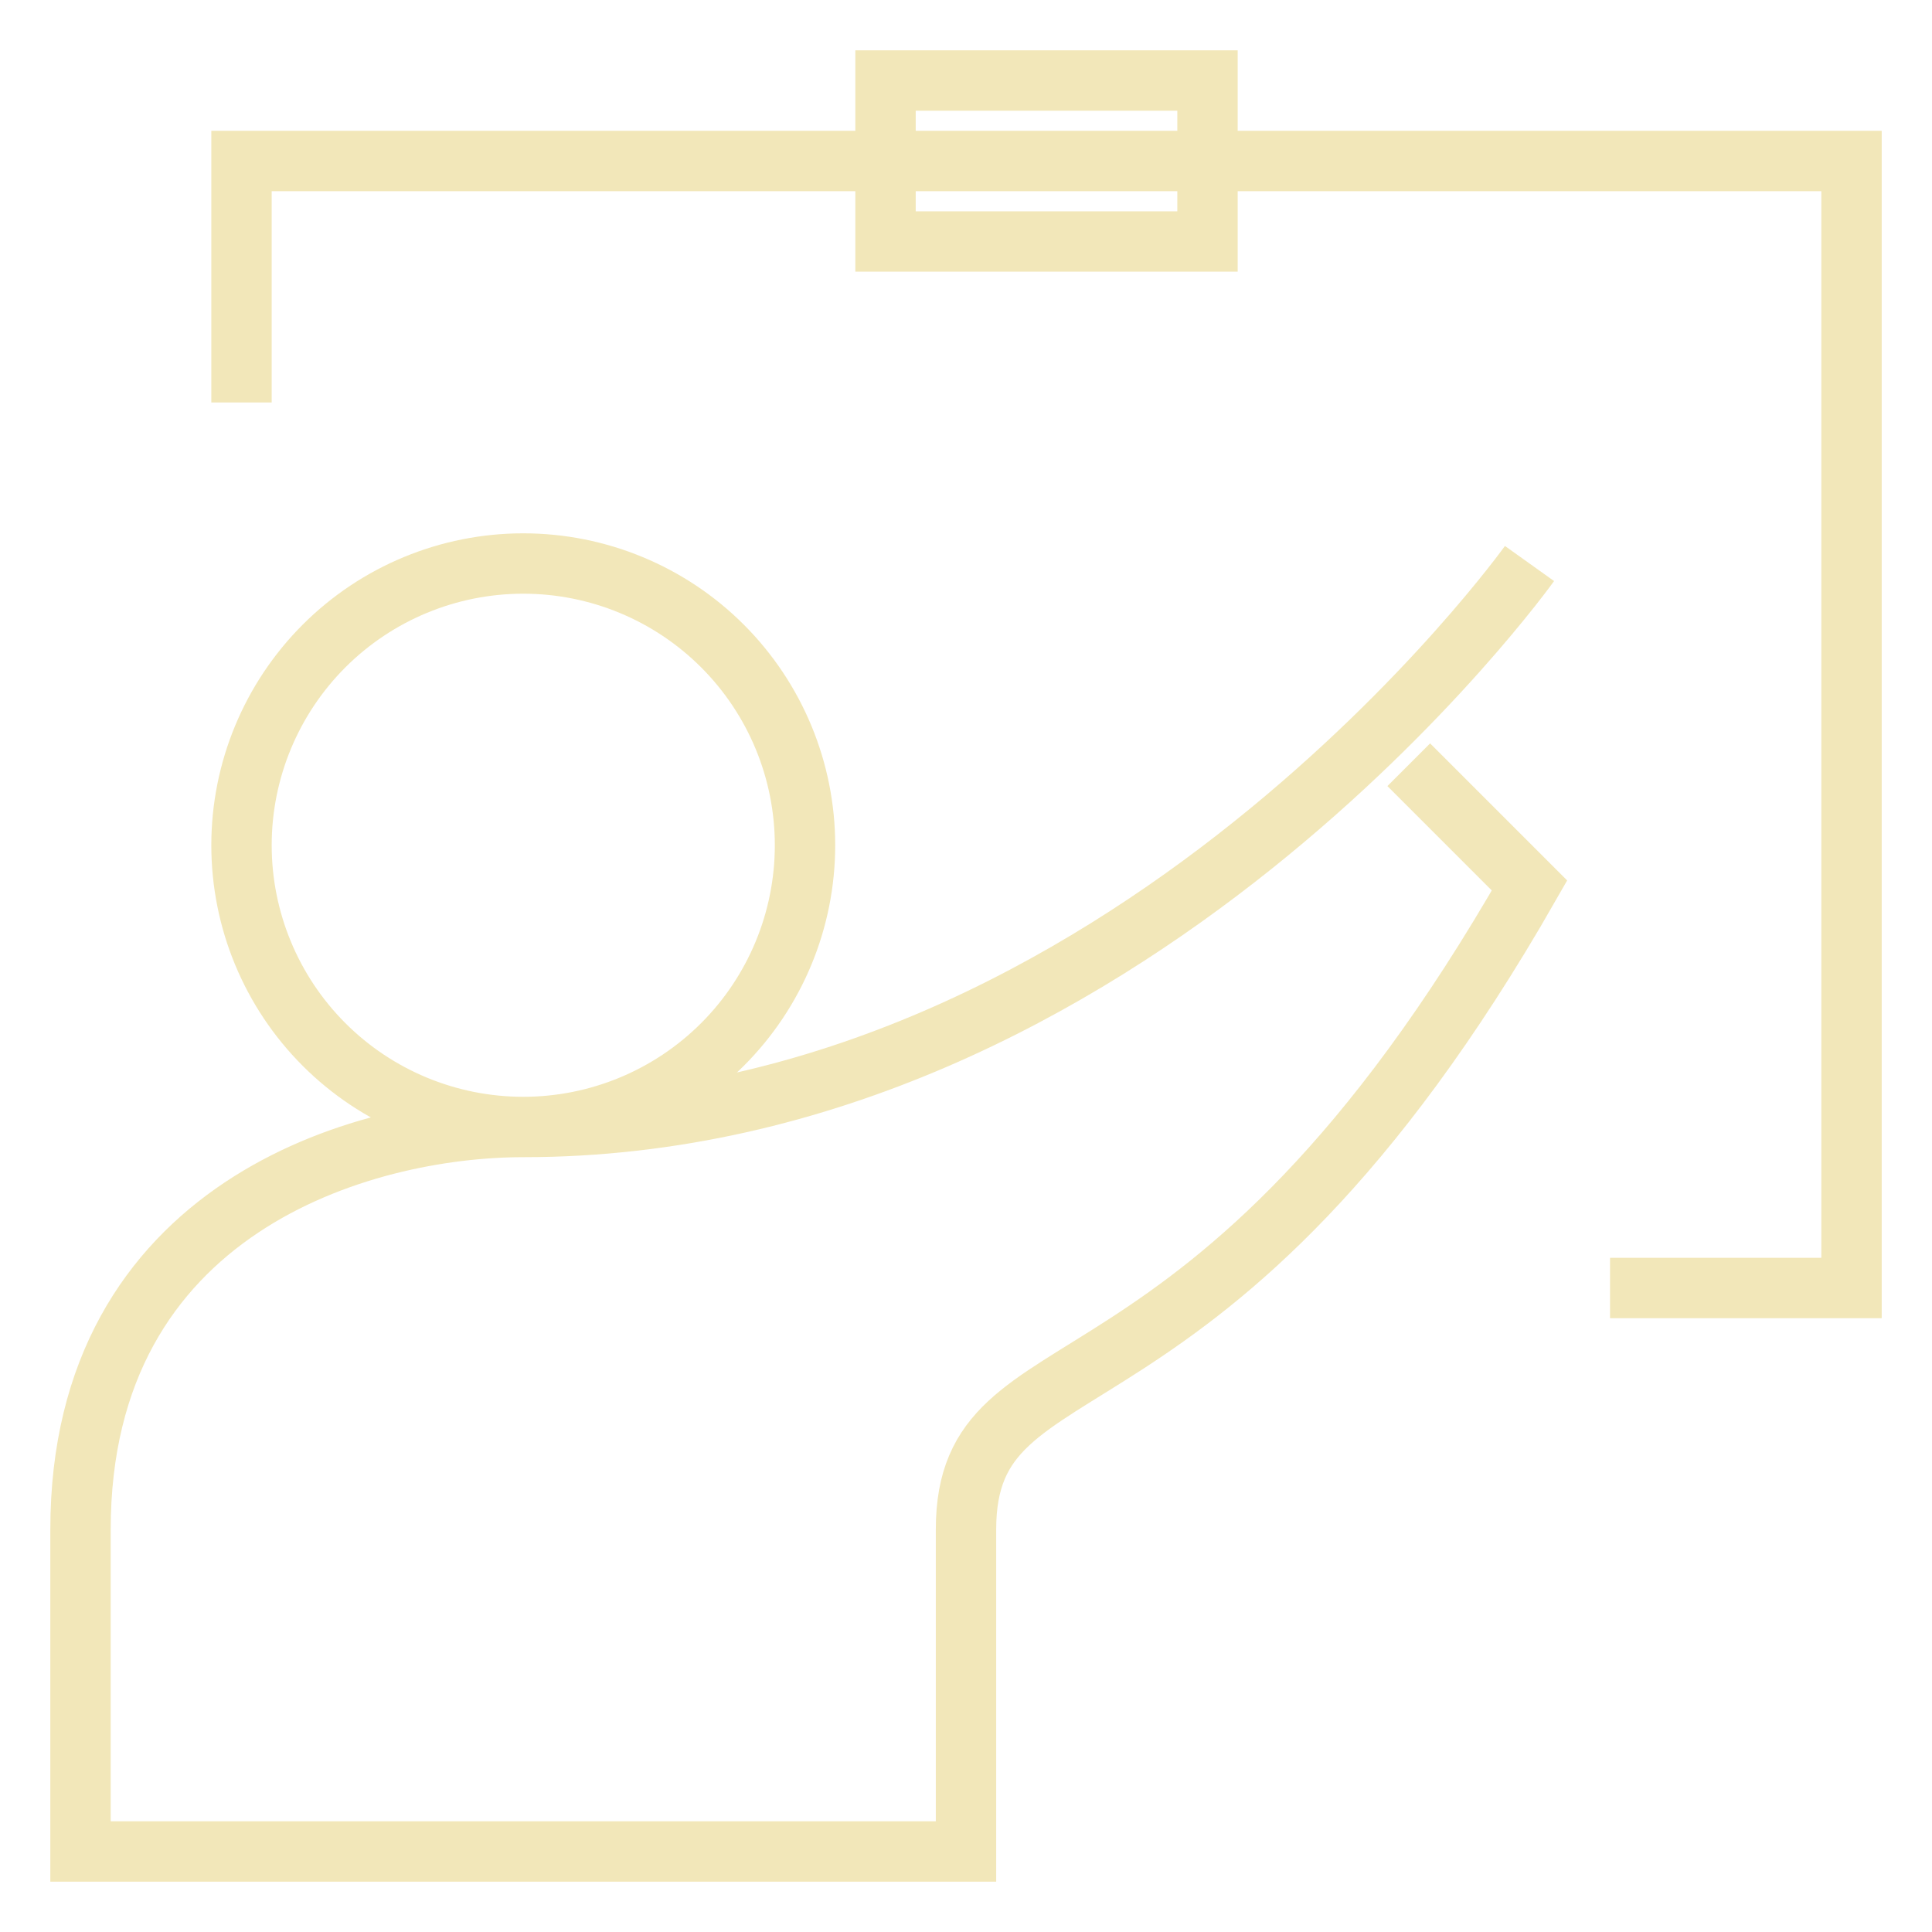 <svg xmlns="http://www.w3.org/2000/svg" width="64" height="64" viewBox="0 0 64 64" fill="none"><path d="M50.667 18.667C50.667 18.667 37.334 37.333 17.334 37.333M17.334 37.333C12 37.333 2.667 40 2.667 50.667V61.333H32V50.667C32 44 40 48 50.667 29.333L46.667 25.333M17.334 37.333C19.809 37.333 22.183 36.35 23.933 34.6C25.684 32.849 26.667 30.475 26.667 28C26.667 25.525 25.684 23.151 23.933 21.4C22.183 19.65 19.809 18.667 17.334 18.667C14.858 18.667 12.484 19.65 10.734 21.4C8.984 23.151 8 25.525 8 28C8 30.475 8.984 32.849 10.734 34.6C12.484 36.35 14.858 37.333 17.334 37.333ZM8 13.333V5.333H61.334V42.667H53.334M29.334 2.667H40V8H29.334V2.667Z" stroke="#F2E7B9" stroke-width="2"></path></svg>
